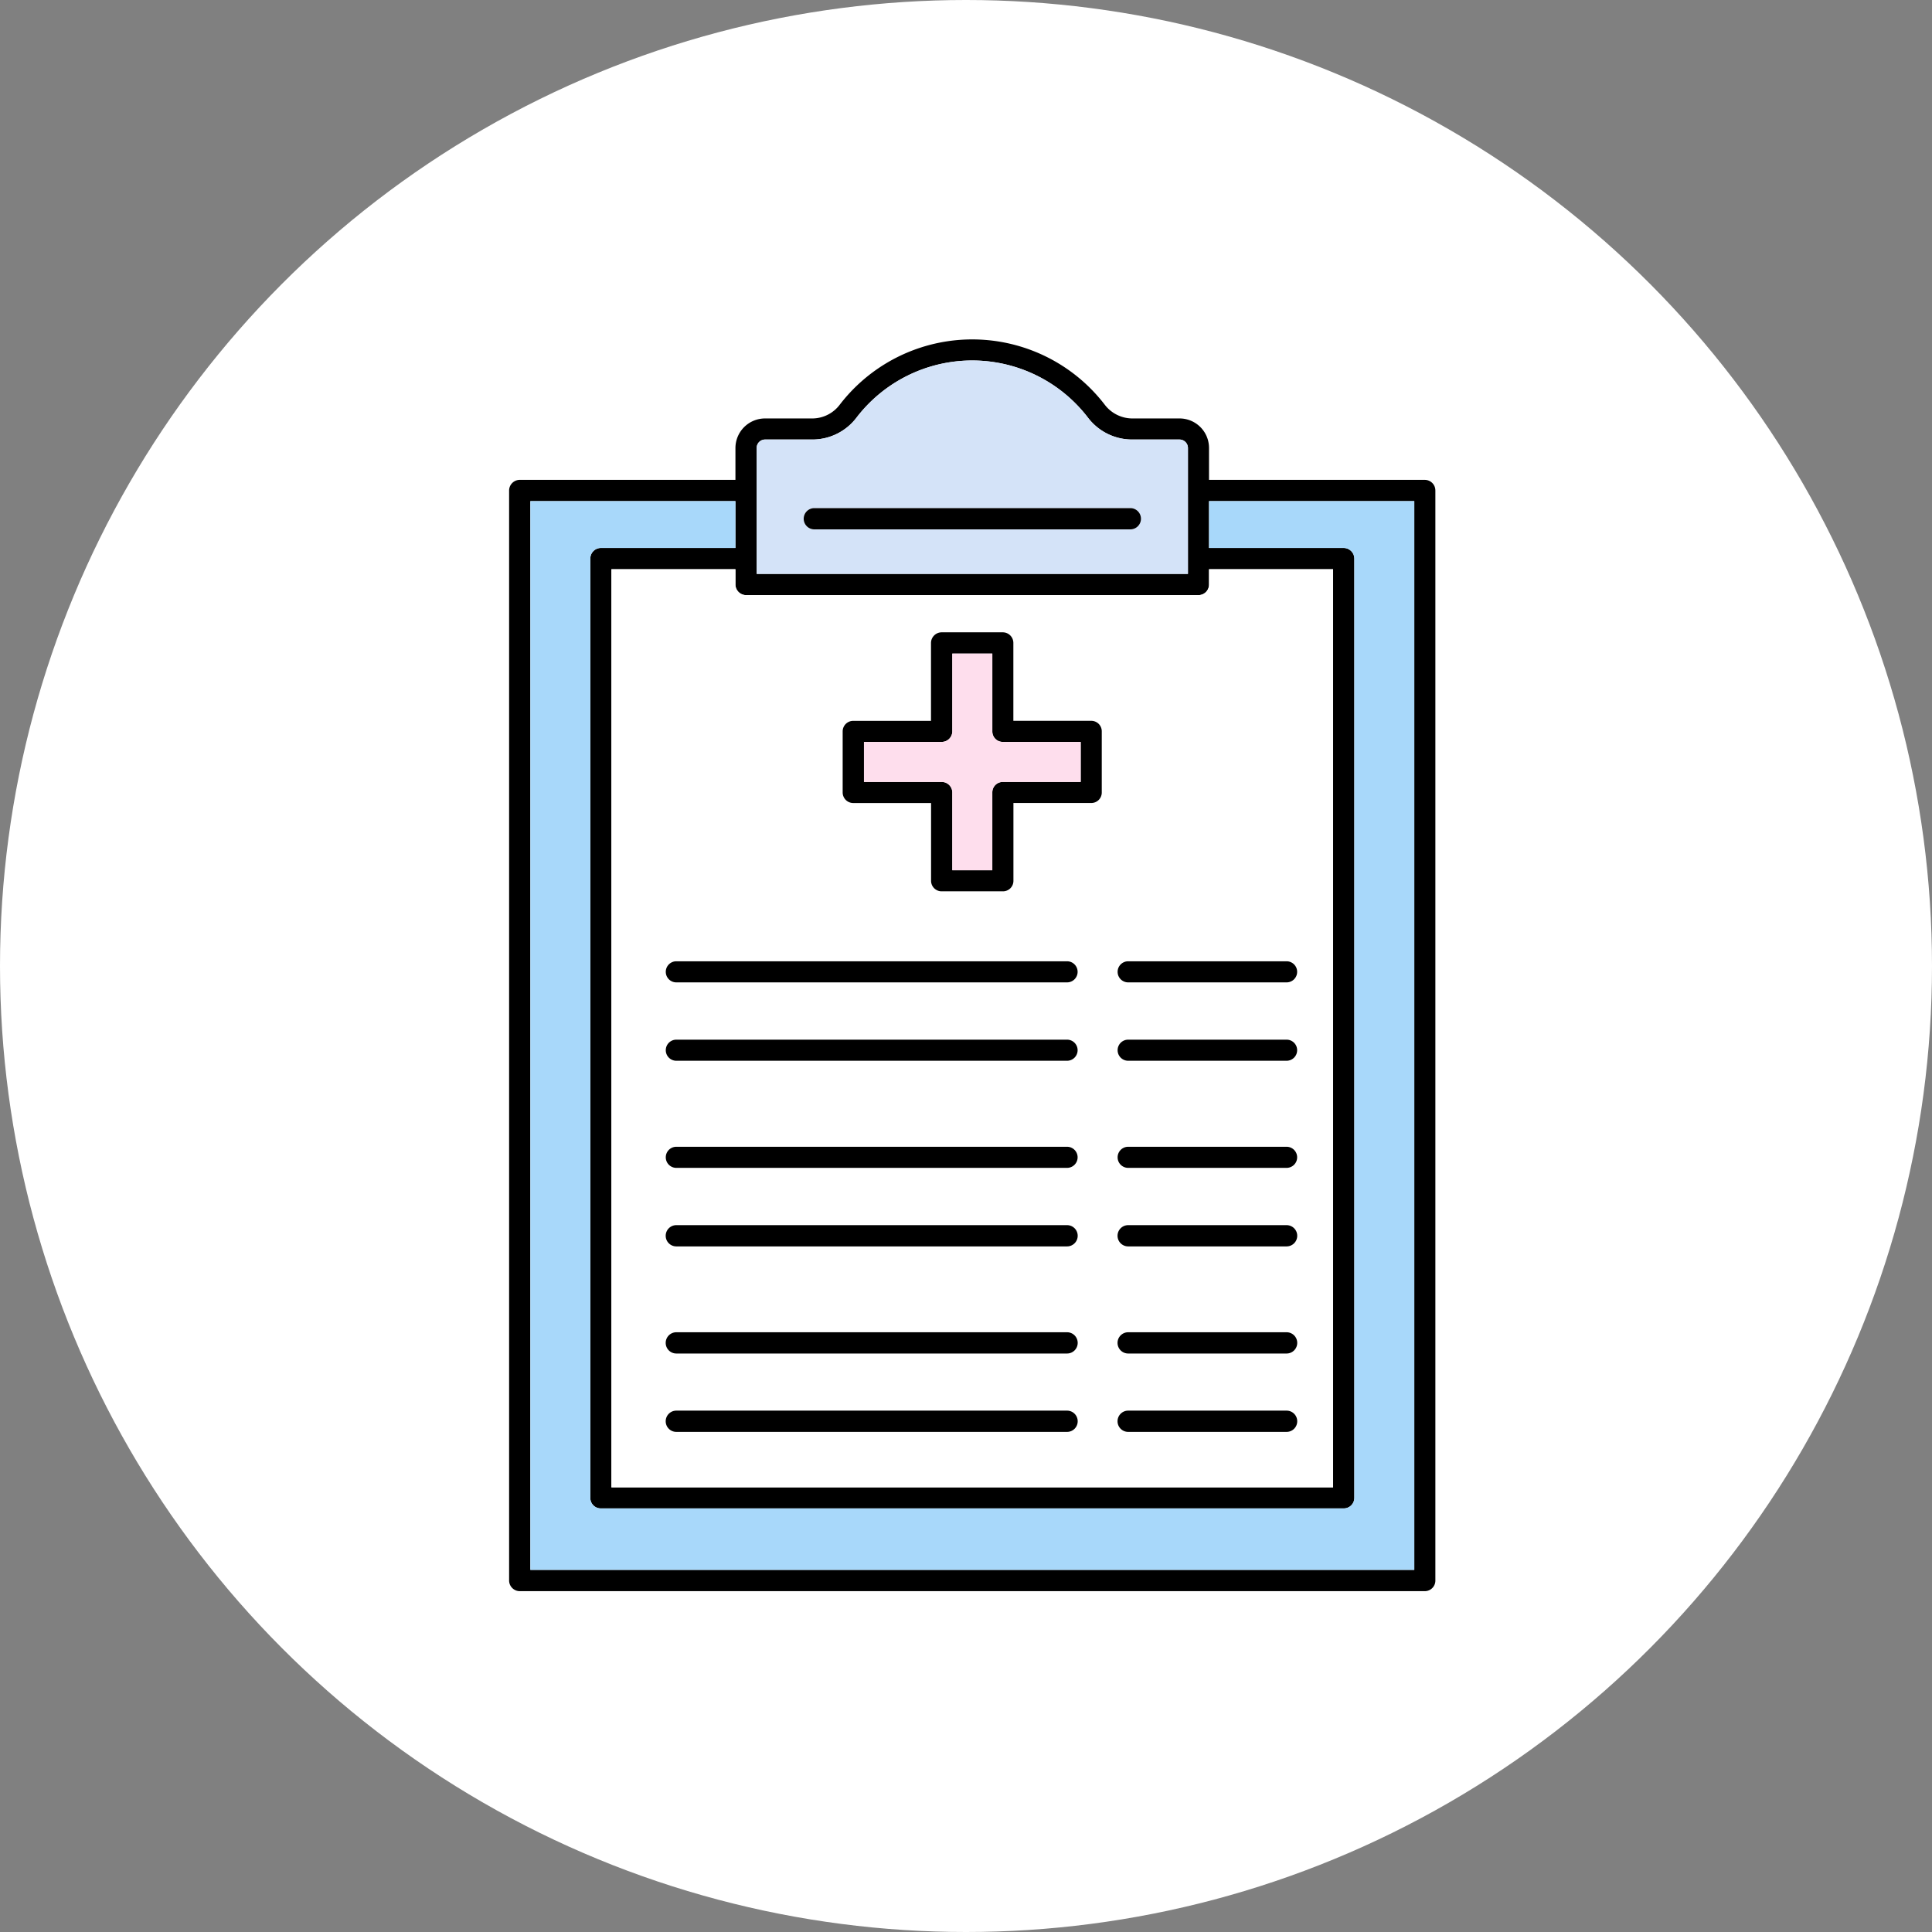 <svg xmlns="http://www.w3.org/2000/svg" xmlns:xlink="http://www.w3.org/1999/xlink" width="148" height="148" viewBox="0 0 148 148"><rect x="0" y="0" width="148" height="148" fill="#808080" stroke="none"/><defs><clipPath id="a"><rect width="70.956" height="95.889" fill="none"/></clipPath></defs><g transform="translate(-1166 -3183)"><circle cx="74" cy="74" r="74" transform="translate(1166 3183)" fill="#fff"/><g transform="translate(1205 3209)"><g transform="translate(0 0)" clip-path="url(#a)"><path d="M70.956,11.576v83.5a.809.809,0,0,1-.8.814H.814A.82.82,0,0,1,0,95.074v-83.5a.82.82,0,0,1,.814-.814H17.338V8.319A2.269,2.269,0,0,1,19.6,6.055h3.664A2.647,2.647,0,0,0,25.34,4.987a12.8,12.8,0,0,1,20.277,0A2.671,2.671,0,0,0,47.7,6.055h3.664a2.258,2.258,0,0,1,2.252,2.264v2.442H70.155a.809.809,0,0,1,.8.814M69.341,94.26V12.39H53.618v3.587H63.934a.82.82,0,0,1,.814.814V88.752a.809.809,0,0,1-.814.8H7.035a.8.8,0,0,1-.814-.8V16.791a.812.812,0,0,1,.814-.814h10.3V12.39H1.628V94.26Zm-6.22-6.322V17.605h-9.5v1.17a.809.809,0,0,1-.8.814H18.152a.82.82,0,0,1-.814-.814v-1.17h-9.5V87.938ZM52,17.962V8.319a.649.649,0,0,0-.636-.649H47.7a4.247,4.247,0,0,1-3.371-1.692,11.164,11.164,0,0,0-17.707,0,4.242,4.242,0,0,1-3.358,1.692H19.6a.641.641,0,0,0-.636.649v9.642Z" transform="translate(0 0)"/><path d="M68.992,9.74V91.61H1.28V9.74H16.99v3.587H6.686a.812.812,0,0,0-.814.814V86.1a.8.8,0,0,0,.814.8h56.9a.809.809,0,0,0,.814-.8V14.141a.82.82,0,0,0-.814-.814H53.269V9.74Z" transform="translate(0.348 2.65)" fill="#a8d8fa"/><path d="M61.444,13.84V84.173H6.16V13.84h9.5v1.17a.82.82,0,0,0,.814.814H51.14a.809.809,0,0,0,.8-.814V13.84ZM58.7,44.688a.812.812,0,0,0-.814-.814H45.747a.808.808,0,1,0,0,1.616H57.882a.809.809,0,0,0,.814-.8m0,6a.812.812,0,0,0-.814-.814H45.747a.808.808,0,1,0,0,1.616H57.882a.809.809,0,0,0,.814-.8m0,8.2a.812.812,0,0,0-.814-.814H45.747a.808.808,0,1,0,0,1.616H57.882a.809.809,0,0,0,.814-.8m0,6a.82.82,0,0,0-.814-.814H45.747a.814.814,0,1,0,0,1.628H57.882A.82.82,0,0,0,58.7,64.9m0,8.2a.82.82,0,0,0-.814-.814H45.747a.814.814,0,1,0,0,1.628H57.882a.82.82,0,0,0,.814-.814m0,6a.82.82,0,0,0-.814-.814H45.747a.814.814,0,0,0,0,1.628H57.882a.82.82,0,0,0,.814-.814M43.724,30.937V26.255a.8.8,0,0,0-.814-.8H36.957V19.488a.812.812,0,0,0-.814-.814H31.461a.82.82,0,0,0-.814.814v5.966H24.694a.809.809,0,0,0-.814.8v4.681a.812.812,0,0,0,.814.814h5.953v5.966a.809.809,0,0,0,.814.8h4.681a.8.8,0,0,0,.814-.8V31.751H42.91a.8.8,0,0,0,.814-.814M41.867,44.688a.8.8,0,0,0-.8-.814H11.134a.808.808,0,1,0,0,1.616H41.066a.8.8,0,0,0,.8-.8m0,6a.8.8,0,0,0-.8-.814H11.134a.808.808,0,1,0,0,1.616H41.066a.8.8,0,0,0,.8-.8m0,8.2a.8.8,0,0,0-.8-.814H11.134a.808.808,0,1,0,0,1.616H41.066a.8.8,0,0,0,.8-.8m0,6a.809.809,0,0,0-.8-.814H11.134a.814.814,0,1,0,0,1.628H41.066a.809.809,0,0,0,.8-.814m0,8.2a.809.809,0,0,0-.8-.814H11.134a.814.814,0,0,0,0,1.628H41.066a.809.809,0,0,0,.8-.814m0,6a.809.809,0,0,0-.8-.814H11.134a.814.814,0,0,0,0,1.628H41.066a.809.809,0,0,0,.8-.814" transform="translate(1.676 3.765)" fill="#fff"/><path d="M49.59,37.45a.808.808,0,1,1,0,1.616H37.454a.808.808,0,1,1,0-1.616Z" transform="translate(9.969 10.189)"/><path d="M49.59,42.17a.808.808,0,1,1,0,1.616H37.454a.808.808,0,1,1,0-1.616Z" transform="translate(9.969 11.473)"/><path d="M49.59,48.62a.808.808,0,1,1,0,1.616H37.454a.808.808,0,1,1,0-1.616Z" transform="translate(9.969 13.228)"/><path d="M49.59,53.34a.814.814,0,1,1,0,1.628H37.454a.814.814,0,1,1,0-1.628Z" transform="translate(9.969 14.512)"/><path d="M49.59,59.79a.814.814,0,1,1,0,1.628H37.454a.814.814,0,1,1,0-1.628Z" transform="translate(9.969 16.267)"/><path d="M49.59,64.51a.814.814,0,0,1,0,1.628H37.454a.814.814,0,0,1,0-1.628Z" transform="translate(9.969 17.551)"/><path d="M47.946,16.446v1.17H14.91V7.974a.641.641,0,0,1,.636-.649H19.21a4.242,4.242,0,0,0,3.358-1.692,11.164,11.164,0,0,1,17.707,0,4.247,4.247,0,0,0,3.371,1.692H47.31a.649.649,0,0,1,.636.649v8.472Zm-3.613-3.053a.809.809,0,0,0-.8-.814H19.324a.814.814,0,0,0,0,1.628H43.532a.809.809,0,0,0,.8-.814" transform="translate(4.057 0.346)" fill="#d4e3f8"/><path d="M42.762,10.16a.814.814,0,0,1,0,1.628H18.554a.814.814,0,1,1,0-1.628Z" transform="translate(4.827 2.764)"/><path d="M39.934,25.222V29.9a.8.8,0,0,1-.814.814H33.167v5.966a.8.8,0,0,1-.814.8H27.672a.809.809,0,0,1-.814-.8V30.717H20.9a.812.812,0,0,1-.814-.814V25.222a.809.809,0,0,1,.814-.8h5.953V18.454a.82.82,0,0,1,.814-.814h4.681a.812.812,0,0,1,.814.814V24.42H39.12a.8.8,0,0,1,.814.8M38.319,29.1V26.036H32.353a.8.8,0,0,1-.8-.814V19.268H28.486v5.953a.812.812,0,0,1-.814.814H21.718V29.1h5.953a.809.809,0,0,1,.814.8v5.966h3.066V29.9a.8.8,0,0,1,.8-.8Z" transform="translate(5.466 4.799)"/><path d="M37.971,25.687v3.066H32a.8.8,0,0,0-.8.8V35.52H28.137V29.554a.809.809,0,0,0-.814-.8H21.37V25.687h5.953a.812.812,0,0,0,.814-.814V18.92H31.2v5.953a.8.8,0,0,0,.8.814Z" transform="translate(5.814 5.148)" fill="#fedeed"/><path d="M40.176,37.45a.808.808,0,0,1,0,1.616H10.244a.808.808,0,1,1,0-1.616Z" transform="translate(2.566 10.189)"/><path d="M40.176,42.17a.808.808,0,0,1,0,1.616H10.244a.808.808,0,1,1,0-1.616Z" transform="translate(2.566 11.473)"/><path d="M40.176,48.62a.808.808,0,0,1,0,1.616H10.244a.808.808,0,1,1,0-1.616Z" transform="translate(2.566 13.228)"/><path d="M40.176,53.34a.814.814,0,0,1,0,1.628H10.244a.814.814,0,1,1,0-1.628Z" transform="translate(2.566 14.512)"/><path d="M40.176,59.79a.814.814,0,0,1,0,1.628H10.244a.814.814,0,1,1,0-1.628Z" transform="translate(2.566 16.267)"/><path d="M40.176,64.51a.814.814,0,0,1,0,1.628H10.244a.814.814,0,0,1,0-1.628Z" transform="translate(2.566 17.551)"/></g></g></g></svg>
